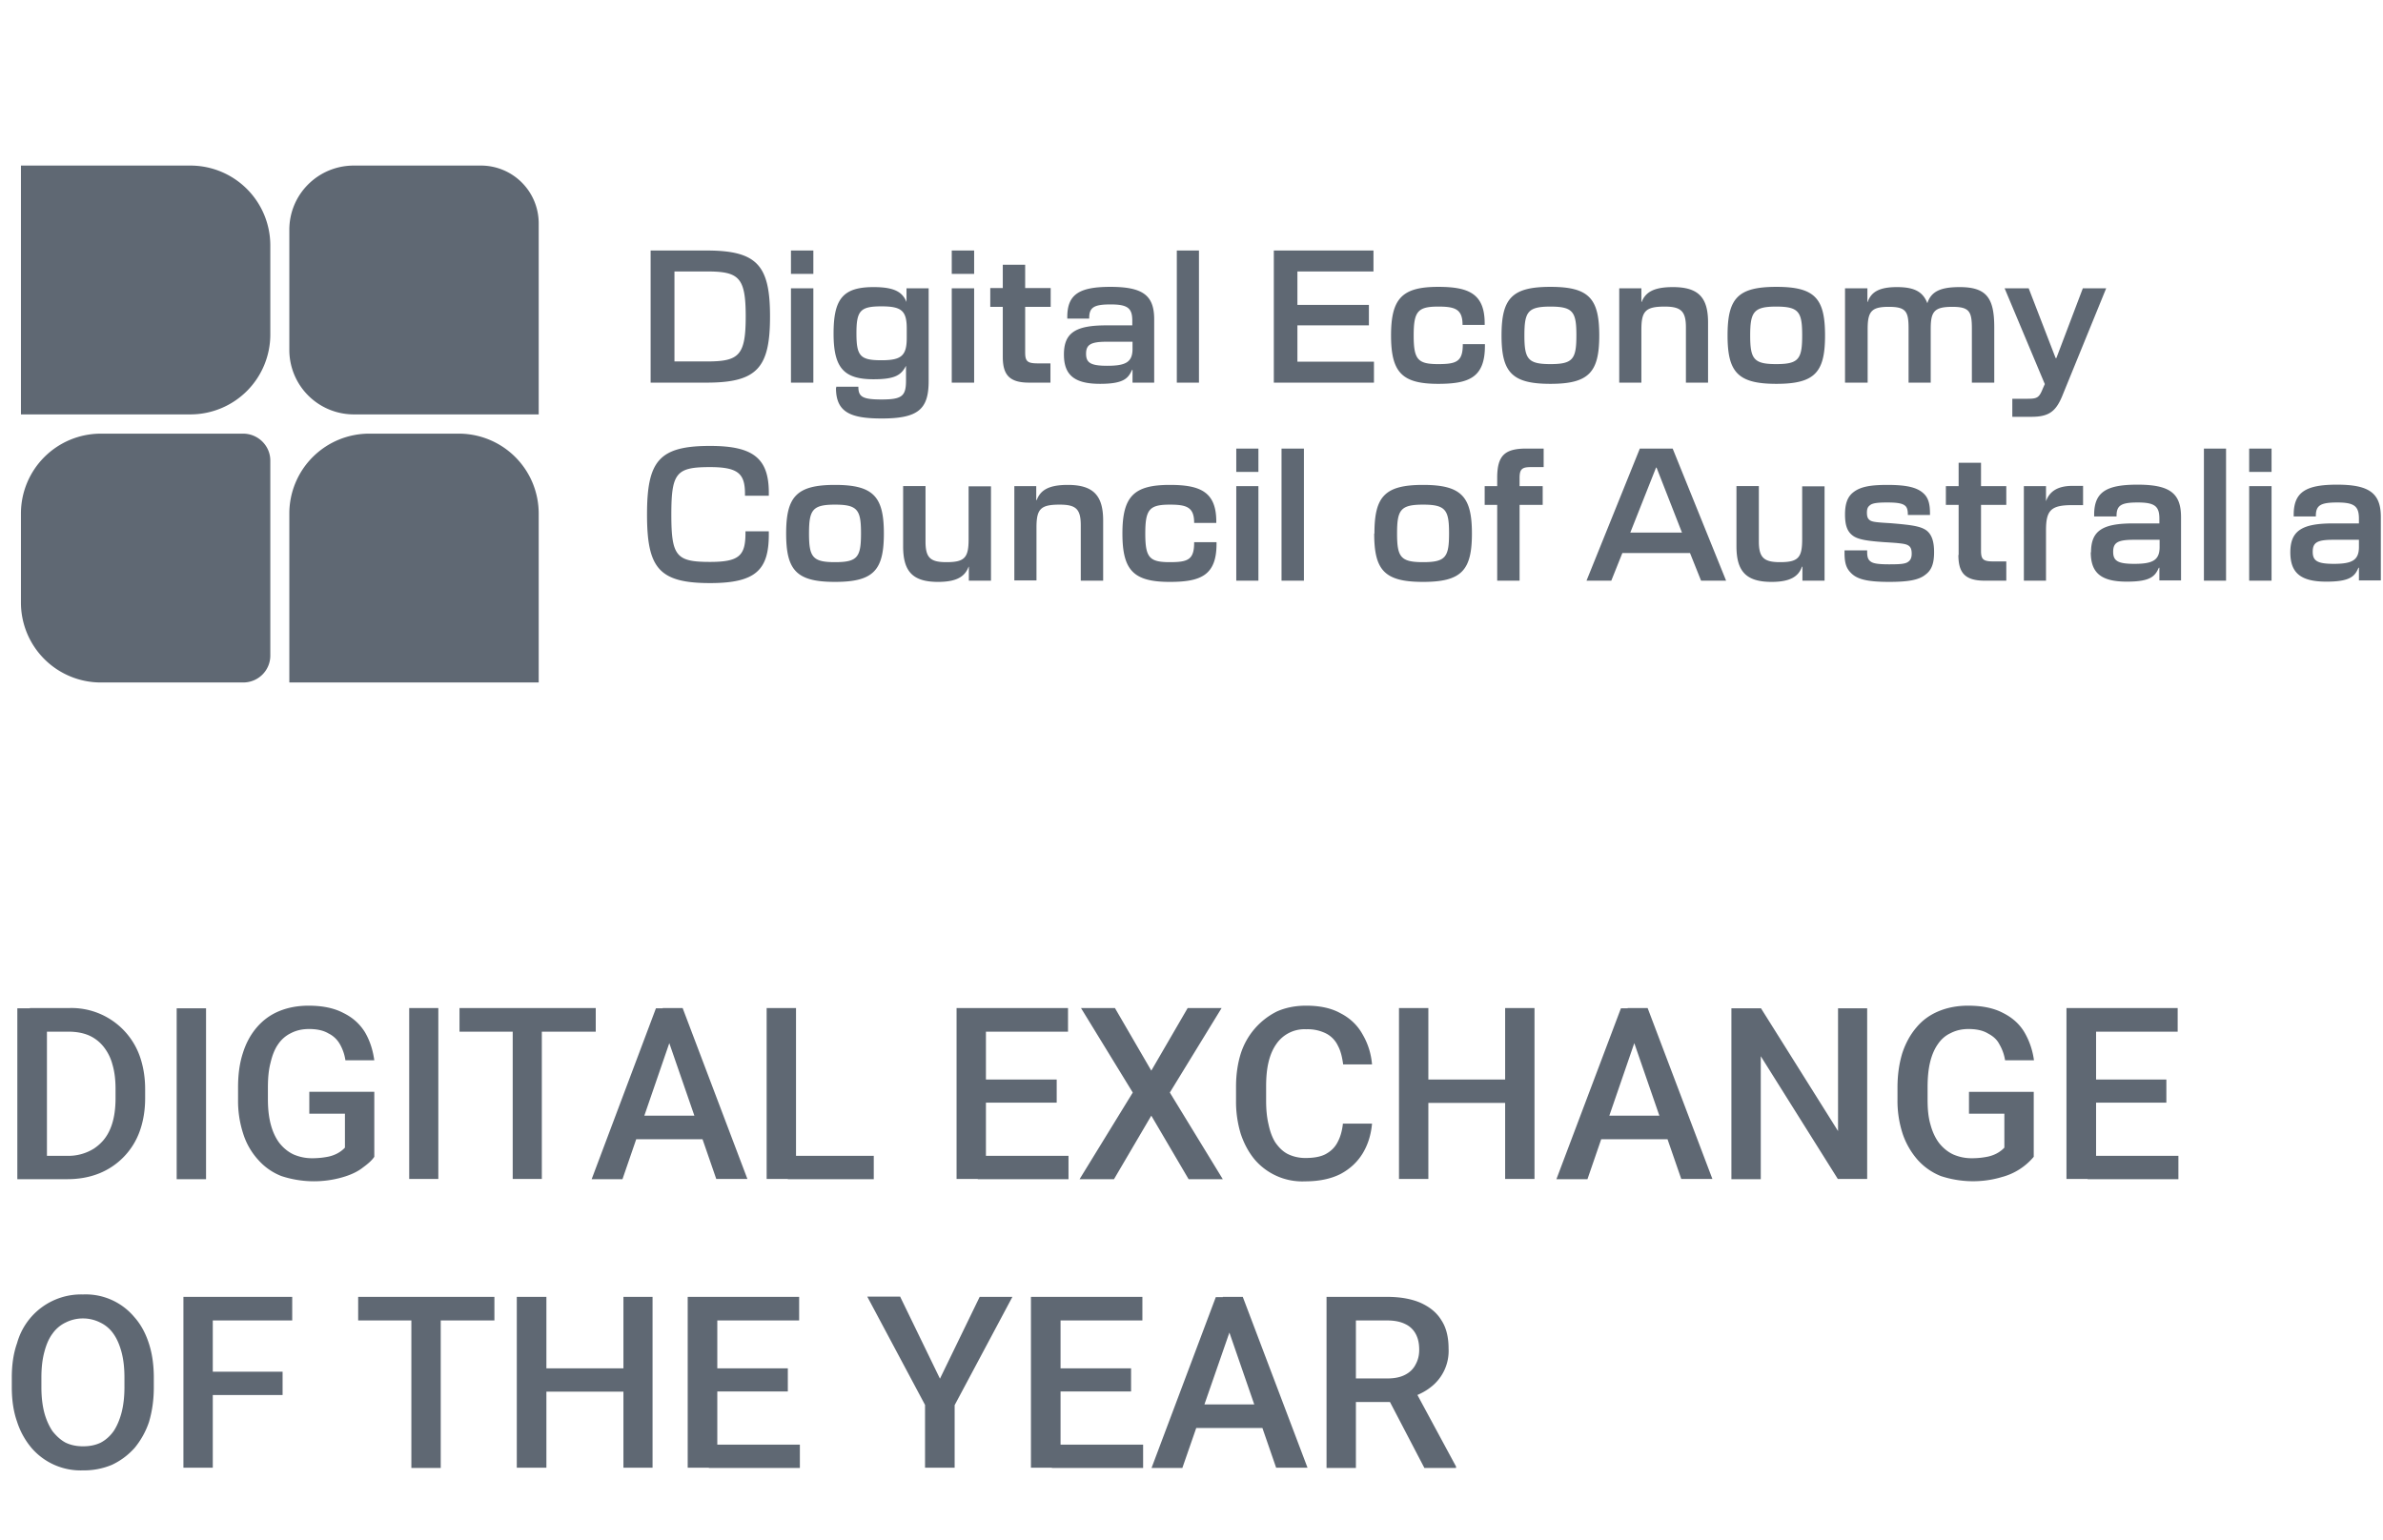 <svg xmlns="http://www.w3.org/2000/svg" width="99" height="64" fill="none" viewBox="0 0 99 64"><path fill="#5F6873" d="M2.79 49H1.27v-.97H2.8a2 2 0 0 0 1.1-.3c.3-.2.53-.46.68-.82.15-.35.22-.78.22-1.27v-.4c0-.37-.04-.71-.13-1.01a2 2 0 0 0-.38-.75 1.6 1.6 0 0 0-.61-.46c-.24-.1-.52-.15-.84-.15h-1.6v-.98h1.6a3.01 3.01 0 0 1 2.96 1.98c.15.42.23.88.23 1.39v.38c0 .5-.08.97-.23 1.38a2.96 2.96 0 0 1-1.68 1.74c-.4.16-.84.24-1.33.24Zm-.84-7.1V49H.72v-7.1h1.23Zm6.61 0V49H7.34v-7.1h1.22Zm6.99 3.47v2.7c-.1.15-.26.29-.48.45-.2.16-.49.3-.84.4-.83.24-1.72.22-2.54-.05a2.5 2.5 0 0 1-.96-.67 2.9 2.9 0 0 1-.62-1.07 4.4 4.4 0 0 1-.22-1.44v-.5c0-.53.06-1 .2-1.43.13-.42.33-.78.58-1.07.26-.3.56-.52.92-.67.36-.15.77-.23 1.23-.23.58 0 1.06.1 1.44.3.39.19.68.45.9.8.2.34.33.73.39 1.17h-1.2a1.9 1.9 0 0 0-.23-.67 1.1 1.1 0 0 0-.48-.45c-.2-.12-.47-.18-.8-.18-.29 0-.54.06-.75.17-.21.1-.4.26-.54.47-.14.2-.24.46-.31.76-.08.3-.11.64-.11 1.03v.5c0 .39.04.74.12 1.04.08.3.2.56.36.77.16.2.35.36.58.47.23.1.49.16.77.16s.51-.03.7-.07c.26-.06.49-.18.67-.37v-1.41h-1.48v-.91h2.7Zm2.66-3.48v7.1H17v-7.1h1.22-.01Zm4.3 0v7.1H21.3v-7.1h1.21Zm2.24 0v.98h-5.66v-.98h5.66Zm3.23.95L25.86 49h-1.28l2.67-7.1h.82l-.09.94ZM29.76 49l-2.13-6.16-.1-.95h.83l2.69 7.1h-1.29Zm-.1-2.64v.98h-3.87v-.98h3.87Zm6.64 1.67V49h-3.57v-.97h3.57Zm-3.23-6.14v7.1h-1.22v-7.1h1.22Zm11.32 6.14V49h-3.77v-.97h3.77Zm-3.43-6.14v7.1h-1.22v-7.1h1.22Zm2.94 2.97v.96h-3.28v-.96h3.28Zm.47-2.97v.98h-3.75v-.98h3.75Zm1.95 0 1.51 2.6 1.51-2.6h1.41L48.6 45.4 50.8 49h-1.42l-1.55-2.64L46.28 49h-1.43l2.21-3.6-2.15-3.51h1.41Zm9.46 4.8H57c-.04.46-.17.88-.39 1.24s-.53.65-.93.86c-.4.2-.89.3-1.46.3a2.6 2.6 0 0 1-2.09-.9c-.25-.3-.44-.65-.58-1.06a4.6 4.6 0 0 1-.2-1.4v-.58c0-.5.07-.97.2-1.38a2.96 2.96 0 0 1 1.5-1.74c.36-.16.77-.24 1.21-.24.57 0 1.05.1 1.44.32.39.2.7.5.9.86.22.37.36.79.4 1.26h-1.2c-.04-.3-.1-.56-.22-.78a1.1 1.1 0 0 0-.48-.5 1.7 1.7 0 0 0-.83-.18 1.42 1.42 0 0 0-1.25.62c-.14.2-.25.45-.32.75-.07.29-.1.63-.1 1v.6c0 .36.03.69.1.98.06.29.15.54.28.75.14.2.3.37.51.48.2.1.45.17.74.17.35 0 .63-.05.84-.16.22-.12.39-.28.5-.5.11-.2.19-.47.22-.77h-.01Zm7.03-1.83v.97h-3.77v-.97h3.77Zm-3.47-2.97v7.1h-1.22v-7.1h1.22Zm4.41 0v7.1h-1.22v-7.1h1.22Zm4.32.95L65.95 49h-1.29l2.68-7.1h.82l-.09.94ZM69.85 49l-2.13-6.16-.1-.95h.83l2.69 7.1h-1.3.01Zm-.1-2.64v.98h-3.87v-.98h3.87Zm7.82-4.47v7.1h-1.22l-3.2-5.1V49h-1.22v-7.1h1.23l3.2 5.1v-5.1h1.21Zm6.92 3.48v2.7a2.59 2.59 0 0 1-1.32.84c-.83.25-1.72.23-2.54-.04a2.57 2.57 0 0 1-.96-.67 3.2 3.2 0 0 1-.62-1.07 4.4 4.4 0 0 1-.22-1.44v-.5c0-.53.07-1 .2-1.43.14-.42.34-.78.59-1.07.25-.3.56-.52.92-.67.36-.15.77-.23 1.22-.23.59 0 1.07.1 1.45.3.38.19.68.45.89.8.2.34.34.73.4 1.17h-1.2a1.89 1.89 0 0 0-.24-.67c-.1-.2-.27-.34-.48-.45-.2-.12-.47-.18-.8-.18-.28 0-.53.06-.74.17-.22.1-.4.26-.54.47-.14.2-.25.46-.32.76s-.1.64-.1 1.03v.5c0 .39.03.74.12 1.04.08.3.2.56.36.77.16.2.35.36.58.47.23.1.48.16.77.16.28 0 .5-.03.69-.07.26-.06.49-.18.67-.37v-1.41H81.8v-.91h2.7-.01Zm6.01 2.66V49h-3.77v-.97h3.77Zm-3.42-6.14v7.1h-1.23v-7.1h1.23ZM90 44.86v.96h-3.28v-.96H90Zm.47-2.97v.98h-3.75v-.98h3.75ZM6.39 57.25v.4c0 .53-.07 1-.2 1.44a3.4 3.4 0 0 1-.6 1.08c-.27.3-.58.53-.94.7a3 3 0 0 1-1.2.23 2.69 2.69 0 0 1-2.13-.92 3.2 3.2 0 0 1-.61-1.1c-.15-.42-.22-.9-.22-1.44v-.4c0-.53.07-1.01.22-1.43a2.76 2.76 0 0 1 2.74-2.02 2.63 2.63 0 0 1 2.13.94c.26.29.46.65.6 1.08.14.42.21.9.21 1.44Zm-1.22.4v-.41c0-.4-.04-.75-.12-1.05-.08-.3-.19-.56-.34-.77a1.4 1.4 0 0 0-.54-.46 1.6 1.6 0 0 0-1.45 0c-.21.1-.4.26-.54.46-.15.2-.26.46-.34.77-.08.3-.12.65-.12 1.05v.4c0 .4.04.75.12 1.06.08.3.2.56.34.77.16.2.34.37.55.48.21.1.45.15.72.15.28 0 .52-.05.73-.15.21-.11.39-.27.54-.48.14-.21.25-.47.33-.77.08-.31.12-.66.12-1.06Zm3.67-3.76v7.1H7.62v-7.1h1.22Zm2.9 3.1v.98H8.53V57h3.21Zm.4-3.1v.98h-3.6v-.98h3.62-.02Zm6.17 0V61h-1.22v-7.1h1.22Zm2.23 0v.98h-5.66v-.98h5.66Zm5.63 2.97v.97H22.4v-.97h3.77Zm-3.47-2.97v7.1h-1.23v-7.1h1.23Zm4.41 0v7.1H25.9v-7.1h1.22-.01Zm6.12 6.14V61h-3.78v-.97h3.78Zm-3.43-6.14v7.1h-1.23v-7.1h1.23Zm2.93 2.97v.96h-3.28v-.96h3.28Zm.47-2.97v.98h-3.75v-.98h3.75Zm4.2 0 1.65 3.4 1.65-3.4h1.36l-2.4 4.5v2.6h-1.23v-2.61l-2.4-4.5h1.37Zm10.09 6.14V61H43.7v-.97H47.49Zm-3.43-6.14v7.1h-1.23v-7.1h1.23Zm2.93 2.97v.96h-3.28v-.96H47h-.01Zm.47-2.97v.98h-3.75v-.98h3.75Zm3.8.95L49.12 61h-1.28l2.67-7.1h.82l-.09.94h.02ZM53.02 61l-2.13-6.16-.09-.95h.83l2.69 7.1h-1.3Zm-.1-2.64v.98h-3.87v-.98h3.87Zm2.19-4.47h2.51c.54 0 1 .08 1.38.24.38.17.68.4.88.73.2.3.3.7.3 1.17a1.9 1.9 0 0 1-.75 1.62c-.23.18-.51.32-.84.43l-.37.18h-2.26l-.01-.98h1.7c.28 0 .53-.05.72-.15.2-.1.35-.25.44-.43.1-.18.15-.38.15-.61 0-.25-.04-.46-.14-.65a.94.94 0 0 0-.44-.42c-.2-.1-.45-.15-.76-.15h-1.29V61h-1.22V53.89Zm4.06 7.1-1.67-3.2h1.29l1.7 3.15V61h-1.32ZM27.03 10.41h2.33c2.11 0 2.63.63 2.63 2.74 0 2.12-.52 2.75-2.63 2.75h-2.33v-5.49Zm2.33 4.61c1.34 0 1.62-.24 1.62-1.87 0-1.63-.28-1.87-1.62-1.87h-1.34v3.74h1.34ZM32.86 10.41h.93v.97h-.93v-.97Zm0 1.57h.93v3.92h-.93v-3.92ZM34.74 16.12v-.05h.92c0 .42.17.53.97.53.86 0 1.01-.15 1.01-.8v-.6c-.2.38-.44.56-1.35.56-1.24 0-1.66-.48-1.66-1.9 0-1.43.38-1.93 1.66-1.93.86 0 1.2.2 1.37.62v-.57h.92v3.86c0 1.17-.44 1.55-1.95 1.55-1.3 0-1.9-.26-1.9-1.27h.01Zm1.88-1.15c.83 0 1.05-.19 1.05-.93v-.39c0-.74-.22-.92-1.05-.92-.88 0-1.04.18-1.04 1.12 0 .95.16 1.12 1.04 1.12ZM39.54 10.41h.93v.97h-.93v-.97Zm0 1.57h.93v3.92h-.93v-3.92ZM41.66 14.83v-2.08h-.52v-.78h.52V11h.93v.97h1.06v.78h-1.06v1.9c0 .37.1.45.53.45h.52v.8h-.89c-.82 0-1.09-.33-1.09-1.07ZM44.2 14.73c0-.9.48-1.21 1.76-1.21h1.08v-.2c0-.52-.2-.67-.9-.67-.69 0-.89.12-.89.57v.02h-.91v-.07c0-.94.5-1.25 1.79-1.25 1.36 0 1.82.36 1.82 1.35v2.63h-.9v-.53h-.02c-.16.36-.36.58-1.33.58-1.07 0-1.5-.37-1.5-1.22Zm1.8.47c.75 0 1.05-.14 1.05-.7v-.3H46c-.67 0-.88.11-.88.5 0 .38.2.5.88.5ZM48.89 10.41h.92v5.49h-.92v-5.49ZM52.93 10.41h4.13v.87H53.9v1.39h2.97v.85h-2.97v1.51h3.18v.87h-4.16v-5.49ZM57.79 13.94c0-1.54.46-2.02 1.96-2.02 1.26 0 1.93.28 1.93 1.52v.06h-.92v-.01c0-.65-.32-.75-1.01-.75-.85 0-1.02.2-1.02 1.2s.17 1.19 1.02 1.19c.75 0 1.02-.1 1.02-.81v-.02h.92v.07c0 1.31-.65 1.58-1.94 1.58-1.5 0-1.96-.47-1.96-2.01ZM62.38 13.94c0-1.54.43-2.02 2.03-2.02 1.6 0 2.03.48 2.03 2.02 0 1.53-.43 2.01-2.03 2.01-1.6 0-2.03-.48-2.03-2.01Zm2.03 1.19c.94 0 1.08-.21 1.08-1.2 0-.97-.14-1.19-1.08-1.19-.94 0-1.08.22-1.08 1.2s.15 1.19 1.08 1.19ZM67.27 11.98h.92v.57h.01c.16-.4.49-.62 1.3-.62 1.07 0 1.46.44 1.46 1.47v2.5h-.92v-2.3c0-.67-.21-.86-.88-.86-.8 0-.97.19-.97.96v2.2h-.92v-3.93ZM71.77 13.94c0-1.54.42-2.02 2.03-2.02 1.6 0 2.02.48 2.02 2.02 0 1.53-.42 2.01-2.02 2.01s-2.03-.48-2.03-2.01Zm2.02 1.19c.94 0 1.08-.21 1.08-1.2 0-.97-.14-1.19-1.08-1.19-.93 0-1.08.22-1.08 1.2s.15 1.19 1.08 1.19ZM76.65 11.98h.93v.57h.01c.15-.43.5-.62 1.22-.62.73 0 1.08.2 1.26.67.16-.5.57-.67 1.34-.67 1.12 0 1.44.45 1.44 1.67v2.3h-.93v-2.25c0-.7-.1-.9-.81-.9-.76 0-.9.2-.9.92v2.23h-.92v-2.25c0-.7-.1-.9-.82-.9-.71 0-.88.18-.88.92v2.23h-.94v-3.93ZM83.59 16.57h.66c.4 0 .47-.06.62-.43l.08-.18-1.67-3.98h1l1.12 2.9h.03l1.1-2.9h.97l-1.84 4.51c-.26.61-.55.83-1.26.83h-.8v-.75h-.01ZM26.88 21.38c0-2.22.49-2.85 2.62-2.85 1.76 0 2.44.49 2.44 1.94v.13h-.99v-.07c0-.83-.26-1.12-1.45-1.12-1.4 0-1.61.23-1.61 1.97s.21 1.97 1.61 1.97c1.21 0 1.47-.26 1.47-1.2v-.07h.97v.13c0 1.48-.55 2.02-2.44 2.02-2.13 0-2.62-.63-2.62-2.85ZM32.66 22.17c0-1.53.43-2.02 2.03-2.02 1.6 0 2.03.49 2.03 2.02s-.43 2.01-2.03 2.01c-1.6 0-2.03-.48-2.03-2.01Zm2.03 1.19c.94 0 1.08-.21 1.08-1.2 0-.97-.14-1.19-1.08-1.19-.94 0-1.08.22-1.08 1.2s.15 1.19 1.08 1.19ZM37.52 22.7v-2.5h.93v2.3c0 .68.2.86.87.86.76 0 .92-.19.92-.95v-2.2h.93v3.92h-.92v-.58h-.01c-.15.4-.48.63-1.27.63-1.06 0-1.45-.44-1.45-1.48ZM42.13 20.2h.92v.58h.02c.15-.4.48-.63 1.29-.63 1.07 0 1.47.45 1.47 1.48v2.5h-.93v-2.3c0-.68-.2-.86-.88-.86-.79 0-.96.18-.96.95v2.2h-.92V20.2ZM46.63 22.17c0-1.54.47-2.02 1.97-2.02 1.25 0 1.93.28 1.93 1.52v.06h-.92v-.01c0-.65-.32-.75-1.01-.75-.85 0-1.02.2-1.02 1.2s.17 1.19 1.02 1.19c.75 0 1.01-.1 1.01-.81v-.02h.93v.07c0 1.31-.66 1.58-1.94 1.58-1.5 0-1.97-.47-1.97-2.01ZM51.36 18.64h.92v.97h-.92v-.97Zm0 1.56h.92v3.93h-.92V20.2ZM53.24 18.64h.93v5.49h-.93v-5.5ZM57.1 22.17c0-1.53.42-2.02 2.02-2.02s2.03.49 2.03 2.02-.43 2.01-2.03 2.01c-1.6 0-2.03-.48-2.03-2.01Zm2.02 1.19c.94 0 1.08-.21 1.08-1.2 0-.97-.14-1.19-1.08-1.19-.94 0-1.08.22-1.08 1.2s.15 1.19 1.08 1.19ZM63.41 18.64h.72v.77h-.54c-.36 0-.46.09-.46.45v.34h.96v.78h-.96v3.15h-.93v-3.15h-.52v-.78h.52v-.34c0-.92.3-1.22 1.21-1.22ZM68.13 18.64h1.36l2.22 5.49h-1.04l-.46-1.15H67.4l-.46 1.15h-1.03l2.22-5.5Zm1.75 3.5-1.06-2.71h-.02l-1.07 2.7h2.15ZM72.14 22.7v-2.5h.93v2.3c0 .68.22.86.88.86.76 0 .92-.19.92-.95v-2.2h.93v3.92h-.92v-.58h-.02c-.14.4-.48.63-1.26.63-1.06 0-1.46-.44-1.46-1.48ZM76.87 23.78c-.17-.18-.24-.4-.24-.8v-.11h.94v.06c0 .2.03.32.14.4.1.08.29.12.77.12.43 0 .68-.01.8-.11.1-.07.14-.18.14-.33 0-.2-.05-.3-.17-.36-.1-.05-.26-.08-.96-.12-.68-.05-1.11-.1-1.34-.29-.2-.16-.3-.4-.3-.86 0-.46.11-.74.34-.92.3-.24.73-.31 1.42-.31.86 0 1.28.12 1.54.39.18.19.23.45.23.8v.06h-.92v-.01c0-.19-.03-.31-.12-.38-.12-.1-.36-.13-.73-.13-.38 0-.62.02-.73.12-.08.06-.12.14-.12.3 0 .2.05.27.14.33.1.06.3.08.83.11.85.07 1.25.12 1.5.3.24.18.32.5.32.9 0 .47-.1.75-.36.94-.28.23-.75.3-1.51.3-.95 0-1.36-.12-1.61-.4ZM81.37 23.06v-2.08h-.53v-.78h.53v-.97h.93v.97h1.05v.78H82.3v1.9c0 .37.09.45.53.45h.52v.8h-.89c-.83 0-1.1-.33-1.1-1.07ZM84.08 20.2H85v.63c.15-.43.51-.64 1.1-.64h.44v.8h-.45c-.88 0-1.09.21-1.09 1.04v2.1h-.92V20.2ZM86.87 22.95c0-.9.48-1.2 1.76-1.2h1.08v-.2c0-.52-.2-.67-.9-.67-.69 0-.88.12-.88.56v.02H87v-.07c0-.94.5-1.25 1.8-1.25 1.35 0 1.81.36 1.81 1.35v2.63h-.9v-.53h-.02c-.16.36-.35.58-1.33.58-1.07 0-1.5-.36-1.5-1.22Zm1.8.48c.75 0 1.05-.14 1.05-.7v-.3h-1.05c-.67 0-.88.1-.88.5 0 .38.2.5.88.5ZM91.56 18.64h.92v5.49h-.92v-5.5ZM93.44 18.64h.93v.97h-.93v-.97Zm0 1.56h.93v3.93h-.93V20.2ZM95.15 22.95c0-.9.49-1.2 1.77-1.2H98v-.2c0-.52-.2-.67-.9-.67s-.89.12-.89.56v.02h-.92v-.07c0-.94.5-1.25 1.8-1.25 1.35 0 1.82.36 1.82 1.35v2.63H98v-.53h-.02c-.15.36-.35.58-1.33.58-1.07 0-1.5-.36-1.5-1.22Zm1.8.48c.75 0 1.05-.14 1.05-.7v-.3h-1.05c-.67 0-.87.1-.87.5 0 .38.2.5.88.5ZM.87 6.88h7.04a3.32 3.32 0 0 1 3.32 3.31v3.71a3.32 3.32 0 0 1-3.32 3.32H.87V6.88ZM14.7 6.88h5.28a2.4 2.4 0 0 1 2.4 2.39v7.95H14.7a2.68 2.68 0 0 1-2.68-2.67v-5c0-1.48 1.2-2.67 2.68-2.67ZM4.2 18.02h5.9c.62 0 1.13.5 1.13 1.12v8.1c0 .62-.5 1.12-1.13 1.12H4.2a3.32 3.32 0 0 1-3.33-3.32v-3.7a3.32 3.32 0 0 1 3.32-3.32ZM15.35 18.02h3.7a3.32 3.32 0 0 1 3.33 3.31v7.03H12.02v-7.03a3.32 3.32 0 0 1 3.33-3.31Z"/></svg>

